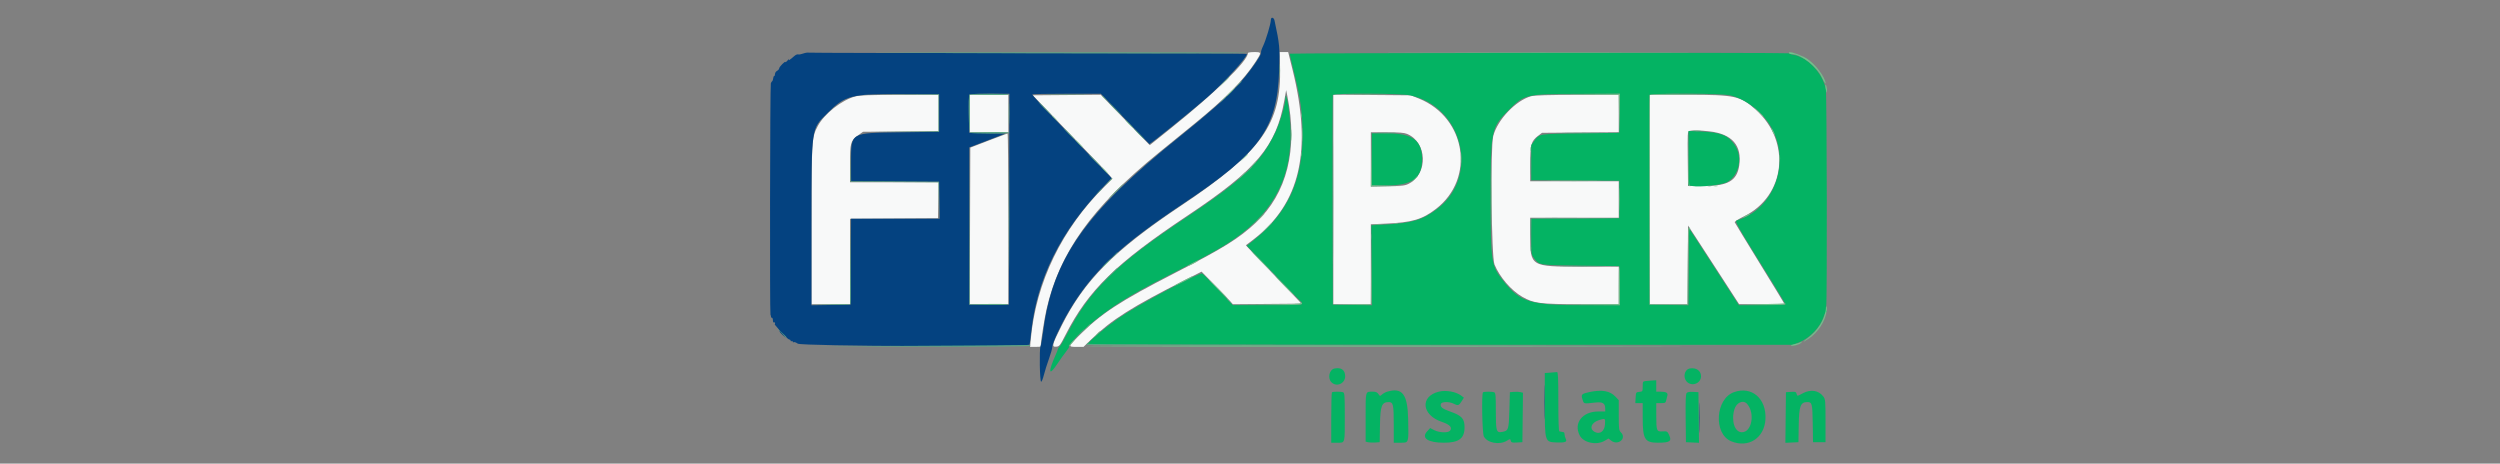 <svg id="svg" version="1.1" xmlns="http://www.w3.org/2000/svg" xmlns:xlink="http://www.w3.org/1999/xlink" width="400" height="74.174" viewBox="0, 0, 400,74.174"><rect x="0" y="0" width="400" height="74.174" fill="#808080" stroke="none"/><g id="svgg"><path id="path0" d="M199.667 8.486 C 199.667 9.738,194.496 14.782,187.275 20.573 L 183.966 23.226 181.942 21.153 C 180.828 20.013,179.061 18.199,178.014 17.121 L 176.112 15.162 170.681 15.206 L 165.250 15.250 169.326 19.500 C 171.568 21.837,174.242 24.613,175.268 25.667 C 176.294 26.721,177.325 27.814,177.558 28.097 L 177.982 28.610 176.811 29.763 C 169.940 36.527,165.745 45.184,164.922 54.292 L 164.813 55.500 165.657 55.500 C 166.120 55.500,166.500 55.478,166.500 55.452 C 166.500 54.817,167.090 51.053,167.422 49.575 C 169.463 40.474,174.731 33.109,185.392 24.451 C 186.770 23.332,189.325 21.254,191.071 19.833 C 196.063 15.770,199.034 12.763,200.893 9.887 C 201.881 8.361,201.877 8.333,200.667 8.333 C 200.117 8.333,199.667 8.402,199.667 8.486 M204.807 10.646 C 205.059 19.843,201.885 24.285,188.833 32.999 C 178.277 40.046,173.477 44.884,169.845 52.132 C 168.311 55.195,168.223 55.549,169.022 55.469 C 169.506 55.421,169.615 55.278,170.489 53.566 C 174.112 46.465,178.541 42.138,190.000 34.504 C 201.040 27.150,204.194 23.399,205.489 16.083 L 205.784 14.417 205.970 15.333 C 207.701 23.893,205.940 30.943,200.890 35.666 C 198.245 38.141,195.749 39.693,188.083 43.626 C 179.128 48.221,176.146 50.173,172.542 53.800 C 170.885 55.468,170.879 55.500,172.265 55.500 L 173.363 55.500 174.556 54.347 C 177.874 51.142,181.002 49.161,189.750 44.728 L 192.250 43.462 194.270 45.522 C 195.380 46.656,196.505 47.829,196.770 48.130 L 197.250 48.676 202.750 48.630 L 208.250 48.583 204.250 44.412 C 202.050 42.117,200.046 40.015,199.796 39.740 L 199.342 39.240 200.495 38.361 C 208.046 32.602,210.011 24.114,206.800 11.125 L 206.109 8.333 205.426 8.333 L 204.743 8.333 204.807 10.646 M136.852 15.430 C 134.660 16.019,131.894 18.202,130.846 20.169 C 129.872 21.995,129.846 22.423,129.839 36.208 L 129.833 48.667 132.917 48.667 L 136.000 48.667 136.000 41.835 L 136.000 35.004 143.042 34.960 L 150.083 34.917 150.129 32.042 L 150.175 29.167 143.087 29.167 L 136.000 29.167 136.000 26.234 C 136.000 22.832,136.089 22.519,137.300 21.647 L 138.083 21.083 144.125 21.032 L 150.167 20.981 150.167 18.074 L 150.167 15.167 143.958 15.178 C 139.089 15.186,137.556 15.241,136.852 15.430 M155.167 18.167 L 155.167 21.167 158.250 21.167 L 161.333 21.167 161.333 18.167 L 161.333 15.167 158.250 15.167 L 155.167 15.167 155.167 18.167 M213.333 31.906 L 213.333 48.667 216.333 48.667 L 219.333 48.667 219.333 42.275 L 219.333 35.884 221.708 35.780 C 225.932 35.593,227.563 35.115,229.760 33.421 C 236.094 28.535,234.595 18.836,227.032 15.771 L 225.750 15.251 219.542 15.198 L 213.333 15.145 213.333 31.906 M244.988 15.395 C 242.543 16.054,239.583 19.167,238.916 21.780 C 238.448 23.616,238.620 41.100,239.119 42.318 C 239.935 44.312,241.790 46.474,243.546 47.479 C 245.419 48.550,246.350 48.667,253.027 48.667 L 259.000 48.667 259.000 45.667 L 259.000 42.667 253.078 42.667 C 244.821 42.667,244.833 42.674,244.833 37.572 L 244.833 34.833 251.917 34.833 L 259.000 34.833 259.000 31.917 L 259.000 29.000 251.917 29.000 L 244.833 29.000 244.833 26.243 C 244.833 23.112,244.984 22.577,246.110 21.718 L 246.724 21.250 252.862 21.202 L 259.000 21.155 259.000 18.161 L 259.000 15.167 252.375 15.178 C 247.681 15.186,245.528 15.249,244.988 15.395 M264.000 31.917 L 264.000 48.667 266.998 48.667 L 269.996 48.667 270.040 42.375 L 270.083 36.083 271.337 38.000 C 272.026 39.054,273.864 41.884,275.420 44.288 L 278.250 48.659 281.875 48.663 C 283.869 48.665,285.500 48.637,285.500 48.602 C 285.500 48.566,283.729 45.660,281.564 42.143 C 279.400 38.627,277.595 35.666,277.555 35.563 C 277.513 35.459,278.169 35.040,279.032 34.618 C 285.699 31.363,286.657 22.660,280.912 17.539 C 278.453 15.347,277.626 15.167,270.048 15.167 L 264.000 15.167 264.000 31.917 M273.465 21.012 C 277.138 21.419,278.761 23.280,278.270 26.520 C 277.907 28.907,276.468 29.750,272.750 29.750 L 270.083 29.750 270.039 25.388 C 269.998 21.336,270.015 21.020,270.289 20.949 C 270.820 20.810,271.820 20.830,273.465 21.012 M225.130 21.425 C 228.346 22.766,228.538 27.731,225.437 29.380 C 224.828 29.705,224.444 29.753,222.042 29.804 L 219.333 29.862 219.333 25.514 L 219.333 21.167 221.922 21.167 C 223.883 21.167,224.661 21.229,225.130 21.425 M158.167 22.497 L 155.250 23.622 155.207 36.144 L 155.165 48.667 158.249 48.667 L 161.333 48.667 161.333 35.000 C 161.333 27.483,161.277 21.342,161.208 21.353 C 161.140 21.363,159.771 21.878,158.167 22.497 " stroke="none" fill="#f8f9f9" fill-rule="evenodd"></path><path id="path1" d="M203.333 3.216 C 203.333 3.796,202.529 6.479,202.082 7.388 C 201.865 7.830,201.724 8.288,201.769 8.407 C 201.916 8.788,199.583 12.033,197.842 13.868 C 195.932 15.882,193.180 18.297,188.667 21.921 C 173.650 33.977,168.398 41.481,166.914 53.000 C 166.766 54.146,166.573 55.233,166.484 55.417 C 166.270 55.859,166.362 61.083,166.583 61.083 C 166.675 61.083,166.871 60.596,167.019 60.000 C 167.167 59.404,167.532 58.242,167.831 57.417 C 168.130 56.592,168.372 55.733,168.369 55.508 C 168.362 54.912,169.692 52.041,170.998 49.833 C 174.761 43.472,179.145 39.348,189.417 32.506 C 201.593 24.396,204.345 20.573,204.660 11.333 C 204.789 7.543,204.752 7.140,203.925 3.292 C 203.805 2.733,203.333 2.672,203.333 3.216 M128.500 8.568 C 128.179 8.687,127.819 8.749,127.700 8.705 C 127.581 8.661,127.318 8.769,127.117 8.945 C 126.361 9.606,126.089 9.777,126.232 9.500 C 126.304 9.362,126.207 9.438,126.018 9.667 C 125.829 9.896,125.672 10.013,125.670 9.927 C 125.665 9.689,124.667 10.698,124.667 10.942 C 124.667 11.059,124.517 11.235,124.333 11.333 C 124.150 11.431,124.000 11.659,124.000 11.839 C 124.000 12.019,123.941 12.167,123.869 12.167 C 123.797 12.167,123.725 12.329,123.710 12.527 C 123.696 12.725,123.623 12.931,123.550 12.985 C 123.477 13.039,123.379 13.196,123.333 13.333 C 123.206 13.715,123.149 50.048,123.276 50.333 C 123.337 50.471,123.374 50.640,123.360 50.708 C 123.345 50.777,123.408 50.833,123.500 50.833 C 123.592 50.833,123.667 51.025,123.667 51.260 C 123.667 51.502,123.739 51.642,123.833 51.583 C 123.975 51.496,124.081 51.745,123.958 51.879 C 123.935 51.904,124.119 52.143,124.366 52.409 C 124.613 52.676,124.785 52.944,124.747 53.005 C 124.709 53.066,124.920 53.333,125.214 53.599 L 125.750 54.083 125.333 53.574 C 125.104 53.293,125.189 53.349,125.523 53.699 C 125.856 54.048,126.212 54.333,126.314 54.333 C 126.416 54.333,126.500 54.413,126.500 54.510 C 126.500 54.607,126.575 54.640,126.667 54.583 C 126.758 54.527,126.833 54.564,126.833 54.667 C 126.833 54.769,126.909 54.806,127.001 54.749 C 127.093 54.692,127.382 54.797,127.642 54.983 C 128.236 55.405,164.615 55.548,164.735 55.128 C 164.769 55.012,164.886 54.092,164.996 53.083 C 165.918 44.613,169.680 37.035,176.475 29.963 L 177.872 28.509 172.144 22.562 C 166.355 16.550,165.167 15.280,165.167 15.099 C 165.167 15.045,167.635 15.000,170.652 15.000 L 176.138 15.000 179.981 19.005 C 182.094 21.208,183.859 23.026,183.903 23.047 C 184.027 23.104,191.018 17.459,193.174 15.561 C 195.953 13.115,199.491 9.235,199.498 8.625 C 199.499 8.556,183.806 8.499,164.625 8.498 C 145.444 8.496,129.600 8.463,129.417 8.423 C 129.233 8.383,128.821 8.449,128.500 8.568 M150.250 18.083 L 150.250 21.083 144.167 21.167 C 135.927 21.280,136.168 21.132,136.167 26.040 L 136.167 28.996 143.208 29.040 L 150.250 29.083 150.296 32.042 L 150.341 35.000 143.256 35.000 L 136.170 35.000 136.127 41.875 L 136.083 48.750 132.958 48.795 L 129.833 48.841 129.834 36.045 C 129.835 20.141,129.752 20.721,132.407 18.079 C 135.241 15.258,136.194 15.014,144.250 15.054 L 150.250 15.083 150.250 18.083 M161.459 31.875 L 161.417 48.750 158.250 48.750 L 155.083 48.750 155.083 36.169 L 155.083 23.588 158.000 22.470 L 160.917 21.352 158.000 21.301 L 155.083 21.250 155.038 18.339 C 155.012 16.738,155.029 15.332,155.074 15.214 C 155.137 15.050,155.898 15.000,158.329 15.000 L 161.502 15.000 161.459 31.875 M247.073 64.333 C 247.073 66.762,247.096 67.756,247.125 66.542 C 247.153 65.327,247.153 63.340,247.125 62.125 C 247.096 60.910,247.073 61.904,247.073 64.333 M271.905 66.833 C 271.905 68.987,271.929 69.869,271.958 68.792 C 271.987 67.715,271.987 65.952,271.958 64.875 C 271.929 63.798,271.905 64.679,271.905 66.833 " stroke="none" fill="#044280" fill-rule="evenodd"></path><path id="path2" d="M246.208 8.459 C 224.277 8.482,206.333 8.542,206.333 8.593 C 206.333 8.644,206.588 9.713,206.900 10.968 C 208.121 15.885,208.418 18.013,208.407 21.750 C 208.385 28.961,206.017 34.074,200.730 38.328 L 199.491 39.324 201.868 41.787 C 203.176 43.142,205.109 45.149,206.164 46.247 C 207.220 47.346,208.140 48.271,208.208 48.303 C 208.277 48.335,208.333 48.467,208.333 48.597 C 208.333 48.796,207.465 48.832,202.792 48.826 L 197.250 48.820 194.917 46.346 C 193.633 44.985,192.480 43.824,192.354 43.766 C 191.903 43.560,182.479 48.559,179.333 50.674 C 177.146 52.144,173.844 54.900,174.038 55.094 C 174.077 55.133,199.468 55.166,230.461 55.167 L 286.813 55.170 287.756 54.817 C 289.531 54.153,291.310 52.295,291.818 50.574 C 291.942 50.155,292.109 49.881,292.206 49.941 C 292.321 50.012,292.321 49.948,292.207 49.744 C 292.101 49.555,292.094 49.281,292.188 49.011 C 292.358 48.523,292.302 15.052,292.130 14.227 C 291.594 11.664,289.213 9.164,286.917 8.755 C 286.551 8.690,286.213 8.587,286.167 8.526 C 286.121 8.466,268.140 8.436,246.208 8.459 M225.583 15.250 C 234.102 17.032,236.795 28.246,229.950 33.434 C 227.615 35.204,225.946 35.702,221.583 35.931 L 219.417 36.045 219.472 42.443 L 219.527 48.841 216.389 48.795 L 213.250 48.750 213.207 32.083 C 213.183 22.917,213.200 15.323,213.243 15.208 C 213.367 14.885,224.010 14.921,225.583 15.250 M259.129 18.125 L 259.083 21.250 252.917 21.333 C 246.113 21.425,246.322 21.391,245.495 22.534 L 245.000 23.217 245.000 26.023 L 245.000 28.830 252.042 28.873 L 259.083 28.917 259.083 31.917 L 259.083 34.917 252.042 34.960 L 245.000 35.004 245.000 37.861 C 245.000 40.672,245.007 40.728,245.428 41.279 C 246.318 42.447,246.080 42.408,252.909 42.500 L 259.083 42.583 259.129 45.708 L 259.174 48.833 253.352 48.833 C 244.870 48.833,243.301 48.374,240.670 45.122 C 238.568 42.524,238.503 42.118,238.501 31.572 C 238.500 20.763,238.569 20.433,241.430 17.567 C 243.900 15.094,244.128 15.042,252.629 15.018 L 259.174 15.000 259.129 18.125 M276.833 15.257 C 279.282 15.828,281.917 17.839,283.303 20.197 C 286.638 25.867,283.931 33.464,277.941 35.244 C 277.499 35.376,277.491 35.362,284.023 45.901 C 284.927 47.360,285.667 48.616,285.667 48.693 C 285.667 48.770,283.992 48.833,281.946 48.833 L 278.225 48.833 274.237 42.682 L 270.250 36.530 270.206 42.685 L 270.163 48.841 267.040 48.795 L 263.917 48.750 263.874 32.083 C 263.850 22.917,263.866 15.323,263.910 15.208 C 264.037 14.876,275.382 14.919,276.833 15.257 M205.667 15.762 C 205.667 16.716,204.825 19.562,204.074 21.149 C 201.768 26.020,198.944 28.703,189.500 34.997 C 178.698 42.195,174.362 46.433,170.824 53.250 C 170.253 54.350,169.678 55.337,169.547 55.444 C 169.415 55.551,169.288 55.739,169.263 55.861 C 169.239 55.983,169.061 56.436,168.868 56.867 C 167.678 59.533,167.800 60.288,169.103 58.318 C 169.613 57.547,170.282 56.608,170.592 56.230 C 170.901 55.852,171.110 55.499,171.057 55.446 C 170.888 55.277,172.509 53.521,174.072 52.181 C 177.500 49.242,180.475 47.369,186.966 44.058 C 194.378 40.279,196.160 39.264,198.534 37.468 C 205.006 32.572,207.428 26.169,206.181 17.250 C 205.951 15.608,205.667 14.785,205.667 15.762 M270.167 25.303 L 270.167 29.652 270.766 29.764 C 272.007 29.997,275.577 29.584,276.377 29.115 C 278.343 27.963,278.884 25.035,277.489 23.093 C 276.436 21.627,275.269 21.180,272.125 21.041 L 270.167 20.954 270.167 25.303 M219.500 25.500 L 219.500 29.667 221.875 29.666 C 225.954 29.664,227.537 28.499,227.537 25.500 C 227.537 22.494,226.018 21.343,222.042 21.337 L 219.500 21.333 219.500 25.500 M213.543 58.955 C 212.706 59.107,212.374 60.456,213.006 61.135 C 213.815 62.003,215.259 61.375,215.227 60.169 C 215.201 59.192,214.605 58.762,213.543 58.955 M270.376 58.955 C 269.498 59.114,269.217 60.399,269.909 61.091 C 270.724 61.906,272.167 61.332,272.167 60.193 C 272.167 59.321,271.375 58.774,270.376 58.955 M248.042 59.623 L 247.167 59.684 247.167 64.651 C 247.167 70.758,247.155 70.721,249.089 70.793 C 250.452 70.843,250.787 70.704,250.517 70.199 C 250.416 70.010,250.333 69.700,250.333 69.511 C 250.333 69.322,250.258 69.157,250.167 69.146 C 250.075 69.134,249.925 69.106,249.833 69.083 C 249.742 69.060,249.592 69.032,249.500 69.021 C 249.393 69.007,249.333 67.292,249.333 64.250 C 249.333 60.545,249.288 59.507,249.125 59.531 C 249.010 59.548,248.523 59.589,248.042 59.623 M263.292 60.969 C 262.862 61.019,262.833 61.072,262.833 61.834 C 262.833 62.628,262.821 62.647,262.292 62.698 C 261.763 62.749,261.749 62.772,261.700 63.625 L 261.649 64.500 262.241 64.500 L 262.833 64.500 262.833 66.850 C 262.833 70.299,263.161 70.833,265.279 70.833 C 267.188 70.833,267.530 70.591,267.048 69.579 C 266.778 69.013,266.721 68.982,266.037 69.024 C 265.060 69.084,265.006 68.952,265.003 66.542 L 265.000 64.500 265.747 64.500 C 266.426 64.500,266.503 64.458,266.596 64.042 C 266.652 63.790,266.736 63.443,266.783 63.271 C 266.897 62.856,266.569 62.672,265.708 62.669 L 265.000 62.667 265.000 61.754 L 265.000 60.841 264.375 60.879 C 264.031 60.900,263.544 60.940,263.292 60.969 M221.940 62.671 C 221.678 62.750,221.313 62.950,221.129 63.115 C 220.804 63.407,220.786 63.405,220.543 63.042 C 220.357 62.763,220.131 62.667,219.660 62.667 C 218.435 62.667,218.500 62.438,218.500 66.765 L 218.500 70.660 218.888 70.758 C 219.102 70.811,219.608 70.832,220.013 70.803 L 220.750 70.750 220.796 68.005 C 220.847 64.937,221.077 64.333,222.192 64.333 C 222.914 64.333,223.000 64.712,223.000 67.906 L 223.000 70.833 224.080 70.833 C 225.428 70.833,225.386 70.962,225.308 67.131 C 225.226 63.062,224.379 61.941,221.940 62.671 M230.250 62.655 C 227.150 63.403,227.445 66.425,230.725 67.511 C 231.968 67.923,232.417 68.414,232.004 68.912 C 231.692 69.287,230.299 69.241,229.489 68.828 L 228.825 68.489 228.329 69.032 C 227.362 70.090,228.475 70.834,231.023 70.833 C 233.421 70.832,234.318 70.167,234.328 68.385 C 234.335 66.998,233.892 66.500,232.089 65.872 C 230.753 65.406,230.367 65.088,230.552 64.606 C 230.687 64.252,231.898 64.239,232.561 64.584 C 233.258 64.948,233.432 64.900,233.846 64.229 L 234.220 63.625 233.818 63.316 C 232.990 62.679,231.383 62.381,230.250 62.655 M254.288 62.735 C 253.040 63.003,252.937 63.117,253.207 63.930 C 253.445 64.649,253.301 64.618,255.345 64.398 C 256.426 64.281,256.833 64.541,256.833 65.345 L 256.833 65.833 255.708 65.837 C 253.180 65.845,251.737 67.708,252.747 69.660 C 253.369 70.863,255.484 71.299,256.802 70.495 L 257.354 70.159 257.783 70.496 C 258.877 71.357,260.320 70.154,259.353 69.187 C 259.026 68.859,259.000 68.657,259.000 66.429 L 259.000 64.024 258.456 63.447 C 257.590 62.529,256.285 62.306,254.288 62.735 M277.440 62.744 C 274.451 63.809,274.123 69.402,276.979 70.598 C 279.737 71.754,282.318 70.089,282.474 67.054 C 282.643 63.763,280.273 61.734,277.440 62.744 M288.465 62.917 C 287.522 63.418,287.560 63.416,287.449 62.990 C 287.372 62.694,287.250 62.654,286.555 62.699 L 285.750 62.750 285.705 66.800 L 285.661 70.849 286.705 70.800 L 287.750 70.750 287.796 68.005 C 287.847 64.949,288.079 64.333,289.177 64.333 C 289.928 64.333,289.989 64.578,290.038 67.762 L 290.083 70.750 291.083 70.750 L 292.083 70.750 292.083 67.333 C 292.083 64.179,292.058 63.882,291.750 63.464 C 291.008 62.456,289.730 62.243,288.465 62.917 M213.111 62.778 C 213.050 62.839,213.000 64.676,213.000 66.861 L 213.000 70.833 213.982 70.833 C 215.234 70.833,215.167 71.073,215.167 66.588 C 215.167 63.350,215.133 62.856,214.903 62.768 C 214.548 62.632,213.250 62.639,213.111 62.778 M237.278 62.778 C 237.033 63.023,237.156 69.329,237.416 69.831 C 237.957 70.877,239.917 71.239,241.109 70.512 C 241.629 70.194,241.635 70.195,241.721 70.521 C 241.795 70.807,241.927 70.845,242.695 70.801 L 243.583 70.750 243.628 66.796 L 243.673 62.841 243.279 62.742 C 243.062 62.688,242.592 62.667,242.234 62.697 L 241.583 62.750 241.500 65.600 C 241.408 68.750,241.354 68.919,240.373 69.102 C 239.408 69.284,239.333 69.043,239.333 65.736 C 239.333 63.275,239.296 62.855,239.070 62.768 C 238.715 62.632,237.417 62.639,237.278 62.778 M269.857 62.888 C 269.715 63.059,269.673 64.194,269.705 66.938 L 269.750 70.750 270.795 70.800 L 271.839 70.849 271.795 66.800 L 271.750 62.750 270.902 62.701 C 270.322 62.667,269.991 62.726,269.857 62.888 M279.536 64.625 C 280.842 66.122,280.295 69.146,278.715 69.161 C 277.564 69.173,276.962 67.375,277.495 65.518 C 277.815 64.400,278.919 63.918,279.536 64.625 M256.800 67.867 C 256.737 68.965,256.034 69.527,255.214 69.136 C 254.230 68.667,254.558 67.625,255.815 67.226 C 256.836 66.902,256.856 66.915,256.800 67.867 " stroke="none" fill="#04b363" fill-rule="evenodd"></path><path id="path3" d="M142.083 8.457 C 175.840 8.571,199.667 8.571,199.667 8.458 C 199.667 8.390,183.860 8.352,164.542 8.374 C 145.223 8.396,135.117 8.434,142.083 8.457 M204.730 11.333 C 204.730 12.387,204.757 12.819,204.790 12.292 C 204.823 11.765,204.823 10.902,204.790 10.375 C 204.757 9.848,204.730 10.279,204.730 11.333 M195.744 13.208 L 194.917 14.083 195.792 13.256 C 196.273 12.801,196.667 12.408,196.667 12.381 C 196.667 12.257,196.512 12.395,195.744 13.208 M198.073 13.542 L 197.583 14.083 198.125 13.594 C 198.630 13.138,198.743 13.000,198.615 13.000 C 198.586 13.000,198.342 13.244,198.073 13.542 M144.167 15.124 L 150.167 15.171 150.167 18.083 L 150.167 20.996 144.708 21.043 L 139.250 21.090 144.750 21.087 L 150.250 21.083 150.250 18.083 L 150.250 15.083 144.208 15.080 L 138.167 15.077 144.167 15.124 M155.111 15.111 C 154.891 15.331,154.984 21.172,155.208 21.250 C 155.672 21.412,161.500 21.412,161.500 21.250 C 161.500 21.143,160.366 21.101,158.334 21.132 L 155.167 21.181 155.167 18.167 L 155.167 15.153 158.334 15.201 C 160.075 15.228,161.500 15.194,161.500 15.125 C 161.500 14.971,155.265 14.957,155.111 15.111 M167.875 15.125 C 169.410 15.152,171.923 15.152,173.458 15.125 C 174.994 15.097,173.737 15.075,170.667 15.075 C 167.596 15.075,166.340 15.097,167.875 15.125 M213.247 31.917 C 213.247 41.175,213.267 44.987,213.292 40.388 C 213.316 35.788,213.316 28.213,213.292 23.554 C 213.267 18.895,213.247 22.658,213.247 31.917 M195.573 16.042 L 195.083 16.583 195.625 16.094 C 196.130 15.638,196.243 15.500,196.115 15.500 C 196.086 15.500,195.842 15.744,195.573 16.042 M167.167 17.417 C 167.757 18.012,168.278 18.500,168.324 18.500 C 168.370 18.500,167.924 18.012,167.333 17.417 C 166.743 16.821,166.222 16.333,166.176 16.333 C 166.130 16.333,166.576 16.821,167.167 17.417 M178.333 17.417 C 178.924 18.012,179.445 18.500,179.490 18.500 C 179.536 18.500,179.091 18.012,178.500 17.417 C 177.909 16.821,177.389 16.333,177.343 16.333 C 177.297 16.333,177.743 16.821,178.333 17.417 M171.000 21.417 C 171.498 21.921,171.943 22.333,171.989 22.333 C 172.034 22.333,171.665 21.921,171.167 21.417 C 170.669 20.912,170.224 20.500,170.178 20.500 C 170.132 20.500,170.502 20.912,171.000 21.417 M182.167 21.417 C 182.665 21.921,183.109 22.333,183.155 22.333 C 183.201 22.333,182.831 21.921,182.333 21.417 C 181.835 20.912,181.391 20.500,181.345 20.500 C 181.299 20.500,181.669 20.912,182.167 21.417 M220.625 21.290 C 221.290 21.322,222.377 21.322,223.042 21.290 C 223.706 21.259,223.162 21.233,221.833 21.233 C 220.504 21.233,219.960 21.259,220.625 21.290 M250.531 21.291 C 252.061 21.319,254.611 21.319,256.198 21.291 C 257.785 21.264,256.533 21.242,253.417 21.241 C 250.300 21.241,249.001 21.264,250.531 21.291 M136.077 26.292 L 136.083 29.083 143.121 29.127 L 150.159 29.170 150.210 32.085 L 150.262 35.000 150.256 32.042 L 150.250 29.083 143.212 29.040 L 136.175 28.996 136.123 26.248 L 136.071 23.500 136.077 26.292 M155.082 36.167 L 155.083 48.750 158.154 48.796 C 159.844 48.821,161.284 48.783,161.355 48.712 C 161.426 48.641,160.063 48.605,158.326 48.632 L 155.169 48.681 155.124 36.132 L 155.080 23.583 155.082 36.167 M244.899 26.583 C 244.899 27.867,244.926 28.370,244.957 27.701 C 244.989 27.032,244.989 25.982,244.957 25.368 C 244.925 24.753,244.899 25.300,244.899 26.583 M175.083 25.667 C 175.628 26.217,176.110 26.667,176.156 26.667 C 176.202 26.667,175.794 26.217,175.250 25.667 C 174.706 25.117,174.223 24.667,174.177 24.667 C 174.131 24.667,174.539 25.117,175.083 25.667 M199.658 27.292 L 199.083 27.917 199.708 27.342 C 200.290 26.808,200.410 26.667,200.283 26.667 C 200.255 26.667,199.974 26.948,199.658 27.292 M178.500 30.583 C 177.817 31.271,177.296 31.833,177.342 31.833 C 177.388 31.833,177.984 31.271,178.667 30.583 C 179.350 29.896,179.871 29.333,179.825 29.333 C 179.779 29.333,179.183 29.896,178.500 30.583 M273.208 29.782 C 273.369 29.823,273.631 29.823,273.792 29.782 C 273.952 29.740,273.821 29.705,273.500 29.705 C 273.179 29.705,273.048 29.740,273.208 29.782 M175.740 30.708 L 175.250 31.250 175.792 30.760 C 176.297 30.304,176.410 30.167,176.281 30.167 C 176.252 30.167,176.009 30.410,175.740 30.708 M244.906 35.052 C 244.860 35.172,244.846 36.128,244.875 37.177 L 244.929 39.083 244.964 37.043 L 245.000 35.004 252.042 34.958 L 259.083 34.913 252.036 34.873 C 246.349 34.841,244.973 34.875,244.906 35.052 M136.040 41.788 L 136.000 48.659 132.875 48.709 L 129.750 48.758 132.880 48.796 C 135.261 48.824,136.030 48.783,136.090 48.625 C 136.135 48.510,136.150 45.379,136.125 41.666 L 136.079 34.917 136.040 41.788 M219.381 37.917 C 219.382 38.375,219.415 38.543,219.453 38.289 C 219.491 38.036,219.490 37.661,219.451 37.456 C 219.411 37.251,219.380 37.458,219.381 37.917 M178.240 40.875 L 177.750 41.417 178.292 40.927 C 178.797 40.471,178.910 40.333,178.781 40.333 C 178.752 40.333,178.509 40.577,178.240 40.875 M250.208 42.625 C 251.835 42.652,254.498 42.652,256.125 42.625 C 257.752 42.597,256.421 42.575,253.167 42.575 C 249.912 42.575,248.581 42.597,250.208 42.625 M177.330 44.292 L 175.917 45.750 177.375 44.337 C 178.729 43.025,178.909 42.833,178.788 42.833 C 178.763 42.833,178.107 43.490,177.330 44.292 M203.333 43.385 C 203.333 43.414,203.577 43.658,203.875 43.927 L 204.417 44.417 203.927 43.875 C 203.471 43.370,203.333 43.257,203.333 43.385 M196.333 47.885 C 196.333 47.914,196.577 48.158,196.875 48.427 L 197.417 48.917 196.927 48.375 C 196.471 47.870,196.333 47.757,196.333 47.885 M124.993 53.208 C 125.684 53.944,125.833 54.077,125.833 53.951 C 125.833 53.925,125.477 53.568,125.042 53.160 L 124.250 52.417 124.993 53.208 M172.577 53.542 L 171.750 54.417 172.625 53.590 C 173.106 53.135,173.500 52.741,173.500 52.715 C 173.500 52.590,173.346 52.729,172.577 53.542 M173.944 54.944 C 173.883 55.006,173.833 55.118,173.833 55.194 C 173.833 55.271,199.090 55.315,229.958 55.292 L 286.083 55.250 230.032 55.208 C 192.773 55.180,174.015 55.110,174.083 55.000 C 174.200 54.811,174.112 54.776,173.944 54.944 M146.917 55.333 L 129.083 55.419 146.958 55.459 C 158.791 55.486,164.833 55.444,164.833 55.333 C 164.833 55.242,164.815 55.185,164.792 55.207 C 164.769 55.229,156.725 55.286,146.917 55.333 " stroke="none" fill="#59a884" fill-rule="evenodd"></path><path id="path4" d="M226.138 8.458 C 237.169 8.482,255.169 8.482,266.138 8.458 C 277.108 8.435,268.083 8.415,246.083 8.415 C 224.083 8.415,215.108 8.435,226.138 8.458 M286.250 8.500 C 286.307 8.592,286.536 8.667,286.759 8.667 C 288.180 8.667,290.786 10.716,291.519 12.409 C 291.913 13.319,292.309 13.731,291.995 12.903 C 291.458 11.491,289.852 9.682,288.629 9.111 C 287.216 8.452,286.032 8.148,286.250 8.500 M292.095 14.109 C 292.250 14.967,292.358 15.052,292.306 14.274 C 292.283 13.927,292.200 13.604,292.121 13.555 C 292.043 13.507,292.031 13.756,292.095 14.109 M196.833 14.750 C 196.428 15.162,196.135 15.500,196.181 15.500 C 196.226 15.500,196.595 15.162,197.000 14.750 C 197.405 14.338,197.699 14.000,197.653 14.000 C 197.607 14.000,197.238 14.338,196.833 14.750 M216.031 15.125 C 217.561 15.152,220.111 15.152,221.698 15.125 C 223.285 15.097,222.033 15.075,218.917 15.075 C 215.800 15.075,214.501 15.097,216.031 15.125 M252.538 15.125 L 258.992 15.171 259.042 18.210 L 259.091 21.250 259.129 18.125 L 259.167 15.000 252.625 15.040 L 246.083 15.079 252.538 15.125 M263.910 15.208 C 263.866 15.323,263.850 22.917,263.874 32.083 L 263.917 48.750 267.000 48.750 L 270.083 48.750 270.127 42.616 C 270.161 37.796,270.215 36.509,270.377 36.607 C 270.492 36.676,270.472 36.594,270.333 36.423 C 270.110 36.148,270.079 36.783,270.040 42.391 L 269.996 48.667 266.998 48.667 L 264.000 48.667 264.000 31.919 L 264.000 15.171 269.875 15.125 L 275.750 15.079 269.870 15.039 C 265.290 15.009,263.972 15.046,263.910 15.208 M161.402 18.167 C 161.402 19.771,161.427 20.427,161.457 19.625 C 161.488 18.823,161.488 17.510,161.457 16.708 C 161.427 15.906,161.402 16.563,161.402 18.167 M176.333 15.385 C 176.333 15.414,176.577 15.658,176.875 15.927 L 177.417 16.417 176.927 15.875 C 176.471 15.370,176.333 15.257,176.333 15.385 M281.326 17.875 C 281.735 18.310,282.091 18.667,282.118 18.667 C 282.243 18.667,282.111 18.517,281.375 17.826 L 280.583 17.083 281.326 17.875 M208.205 18.500 C 208.205 18.821,208.240 18.952,208.282 18.792 C 208.323 18.631,208.323 18.369,208.282 18.208 C 208.240 18.048,208.205 18.179,208.205 18.500 M168.333 18.552 C 168.333 18.581,168.577 18.825,168.875 19.094 L 169.417 19.583 168.927 19.042 C 168.471 18.537,168.333 18.423,168.333 18.552 M180.583 19.833 C 180.941 20.200,181.272 20.500,181.318 20.500 C 181.363 20.500,181.108 20.200,180.750 19.833 C 180.392 19.467,180.062 19.167,180.016 19.167 C 179.970 19.167,180.225 19.467,180.583 19.833 M208.396 21.583 C 208.396 22.592,208.424 22.983,208.457 22.452 C 208.490 21.922,208.490 21.097,208.456 20.619 C 208.422 20.141,208.395 20.575,208.396 21.583 M206.559 21.583 C 206.559 22.408,206.587 22.767,206.622 22.380 C 206.657 21.993,206.657 21.318,206.623 20.880 C 206.588 20.442,206.560 20.758,206.559 21.583 M283.616 21.081 C 283.768 21.401,283.923 21.633,283.959 21.597 C 284.035 21.520,283.529 20.500,283.415 20.500 C 283.373 20.500,283.463 20.762,283.616 21.081 M270.958 20.954 C 271.256 20.991,271.744 20.991,272.042 20.954 C 272.340 20.917,272.096 20.887,271.500 20.887 C 270.904 20.887,270.660 20.917,270.958 20.954 M270.079 25.320 C 270.083 29.089,270.119 29.732,270.333 29.791 C 270.515 29.840,270.528 29.819,270.378 29.713 C 270.226 29.605,270.160 28.433,270.124 25.242 L 270.075 20.917 270.079 25.320 M219.372 25.458 L 219.333 29.833 221.875 29.796 L 224.417 29.760 221.961 29.709 L 219.506 29.658 219.458 25.371 L 219.411 21.083 219.372 25.458 M161.413 35.000 C 161.413 42.471,161.433 45.527,161.458 41.792 C 161.483 38.056,161.483 31.944,161.458 28.208 C 161.433 24.473,161.413 27.529,161.413 35.000 M172.583 23.000 C 172.941 23.367,173.272 23.667,173.318 23.667 C 173.363 23.667,173.108 23.367,172.750 23.000 C 172.392 22.633,172.062 22.333,172.016 22.333 C 171.970 22.333,172.225 22.633,172.583 23.000 M238.577 31.667 C 238.577 36.387,238.599 38.319,238.625 35.958 C 238.651 33.598,238.651 29.735,238.625 27.375 C 238.599 25.015,238.577 26.946,238.577 31.667 M244.872 23.833 C 244.872 24.154,244.906 24.285,244.948 24.125 C 244.990 23.965,244.990 23.702,244.948 23.542 C 244.906 23.381,244.872 23.512,244.872 23.833 M208.205 24.667 C 208.205 24.988,208.240 25.119,208.282 24.958 C 208.323 24.798,208.323 24.535,208.282 24.375 C 208.240 24.215,208.205 24.346,208.205 24.667 M233.724 25.417 C 233.724 26.150,233.754 26.429,233.789 26.037 C 233.824 25.645,233.824 25.045,233.788 24.704 C 233.752 24.363,233.723 24.683,233.724 25.417 M284.717 25.333 C 284.717 25.837,284.748 26.044,284.786 25.792 C 284.824 25.540,284.824 25.127,284.786 24.875 C 284.748 24.623,284.717 24.829,284.717 25.333 M198.991 25.292 L 198.417 25.917 199.042 25.342 C 199.623 24.808,199.743 24.667,199.616 24.667 C 199.588 24.667,199.307 24.948,198.991 25.292 M200.406 26.375 L 199.917 26.917 200.458 26.427 C 200.963 25.971,201.077 25.833,200.948 25.833 C 200.919 25.833,200.675 26.077,200.406 26.375 M176.667 27.250 C 176.978 27.571,177.270 27.833,177.315 27.833 C 177.361 27.833,177.144 27.571,176.833 27.250 C 176.522 26.929,176.230 26.667,176.185 26.667 C 176.139 26.667,176.356 26.929,176.667 27.250 M198.658 28.125 L 198.083 28.750 198.708 28.176 C 199.290 27.641,199.410 27.500,199.283 27.500 C 199.255 27.500,198.974 27.781,198.658 28.125 M226.240 28.708 L 225.750 29.250 226.292 28.760 C 226.797 28.304,226.910 28.167,226.781 28.167 C 226.752 28.167,226.509 28.410,226.240 28.708 M177.242 29.208 L 176.583 29.917 177.292 29.258 C 177.681 28.895,178.000 28.577,178.000 28.550 C 178.000 28.423,177.855 28.550,177.242 29.208 M248.292 28.958 C 250.240 28.985,253.427 28.985,255.375 28.958 C 257.323 28.931,255.729 28.910,251.833 28.910 C 247.938 28.910,246.344 28.931,248.292 28.958 M259.069 31.917 C 259.069 33.567,259.094 34.219,259.124 33.367 C 259.155 32.514,259.154 31.164,259.124 30.367 C 259.093 29.569,259.069 30.267,259.069 31.917 M274.208 29.782 C 274.369 29.823,274.631 29.823,274.792 29.782 C 274.952 29.740,274.821 29.705,274.500 29.705 C 274.179 29.705,274.048 29.740,274.208 29.782 M201.162 35.292 L 200.083 36.417 201.208 35.338 C 202.253 34.336,202.410 34.167,202.287 34.167 C 202.261 34.167,201.755 34.673,201.162 35.292 M279.333 34.500 C 279.012 34.676,278.810 34.823,278.883 34.826 C 279.060 34.836,280.000 34.347,280.000 34.246 C 280.000 34.137,279.990 34.140,279.333 34.500 M202.494 36.625 L 201.583 37.583 202.542 36.672 C 203.432 35.826,203.576 35.667,203.453 35.667 C 203.427 35.667,202.995 36.098,202.494 36.625 M223.042 35.782 C 223.202 35.823,223.465 35.823,223.625 35.782 C 223.785 35.740,223.654 35.705,223.333 35.705 C 223.012 35.705,222.881 35.740,223.042 35.782 M219.875 35.955 C 220.219 35.991,220.781 35.991,221.125 35.955 C 221.469 35.919,221.188 35.889,220.500 35.889 C 219.813 35.889,219.531 35.919,219.875 35.955 M219.372 43.621 L 219.333 48.659 216.292 48.709 L 213.250 48.758 216.297 48.796 C 218.624 48.824,219.363 48.784,219.424 48.623 C 219.469 48.507,219.484 46.201,219.458 43.498 L 219.411 38.583 219.372 43.621 M244.881 39.750 C 244.882 40.208,244.915 40.376,244.953 40.123 C 244.991 39.869,244.990 39.494,244.951 39.289 C 244.911 39.084,244.880 39.292,244.881 39.750 M201.667 41.750 C 202.534 42.621,203.281 43.333,203.327 43.333 C 203.373 43.333,202.701 42.621,201.833 41.750 C 200.966 40.879,200.219 40.167,200.173 40.167 C 200.127 40.167,200.799 40.879,201.667 41.750 M177.000 42.083 C 176.595 42.496,176.301 42.833,176.347 42.833 C 176.393 42.833,176.762 42.496,177.167 42.083 C 177.572 41.671,177.865 41.333,177.819 41.333 C 177.774 41.333,177.405 41.671,177.000 42.083 M190.792 42.094 C 190.356 42.321,190.000 42.544,190.000 42.589 C 190.000 42.635,190.375 42.482,190.833 42.250 C 191.292 42.018,191.667 41.791,191.667 41.747 C 191.667 41.637,191.682 41.631,190.792 42.094 M259.000 45.665 L 259.000 48.662 253.208 48.708 L 247.417 48.754 253.292 48.794 L 259.167 48.833 259.167 45.750 C 259.167 44.054,259.129 42.667,259.083 42.667 C 259.037 42.667,259.000 44.016,259.000 45.665 M189.292 44.927 C 188.490 45.336,187.833 45.708,187.833 45.753 C 187.833 45.799,188.508 45.498,189.333 45.083 C 190.158 44.669,190.833 44.293,190.833 44.248 C 190.833 44.136,190.911 44.101,189.292 44.927 M205.500 45.750 C 206.367 46.621,207.114 47.333,207.160 47.333 C 207.206 47.333,206.534 46.621,205.667 45.750 C 204.799 44.879,204.052 44.167,204.007 44.167 C 203.961 44.167,204.633 44.879,205.500 45.750 M194.833 46.250 C 195.701 47.121,196.448 47.833,196.493 47.833 C 196.539 47.833,195.867 47.121,195.000 46.250 C 194.133 45.379,193.386 44.667,193.340 44.667 C 193.294 44.667,193.966 45.379,194.833 46.250 M208.066 48.472 C 208.153 48.613,206.759 48.674,202.717 48.708 L 197.250 48.755 202.792 48.794 C 207.971 48.831,208.745 48.774,208.141 48.401 C 208.023 48.328,207.994 48.355,208.066 48.472 M281.917 48.667 L 278.250 48.760 281.958 48.797 C 284.344 48.820,285.667 48.774,285.667 48.667 C 285.667 48.575,285.648 48.517,285.625 48.537 C 285.602 48.557,283.933 48.615,281.917 48.667 M292.086 49.788 C 291.863 51.278,290.729 53.030,289.348 54.020 C 288.304 54.769,288.344 54.904,289.396 54.181 C 290.892 53.152,292.008 51.437,292.253 49.792 C 292.318 49.356,292.334 49.000,292.288 49.000 C 292.242 49.000,292.151 49.354,292.086 49.788 M173.824 52.458 L 173.250 53.083 173.875 52.509 C 174.219 52.193,174.500 51.912,174.500 51.884 C 174.500 51.757,174.359 51.877,173.824 52.458 M175.406 53.542 L 174.917 54.083 175.458 53.594 C 175.963 53.138,176.077 53.000,175.948 53.000 C 175.919 53.000,175.675 53.244,175.406 53.542 M171.418 54.832 C 171.156 55.106,170.973 55.356,171.012 55.389 C 171.051 55.422,171.297 55.197,171.558 54.891 C 172.148 54.199,172.060 54.162,171.418 54.832 M288.000 54.817 C 287.862 54.894,287.461 55.009,287.108 55.073 C 286.755 55.136,286.508 55.230,286.559 55.281 C 286.707 55.429,287.746 55.185,288.096 54.920 C 288.448 54.654,288.394 54.596,288.000 54.817 M173.558 55.375 C 173.515 55.444,198.854 55.482,229.865 55.459 C 260.877 55.436,277.100 55.399,265.917 55.376 C 211.435 55.262,173.627 55.262,173.558 55.375 " stroke="none" fill="#6fc48b" fill-rule="evenodd"></path></g></svg>